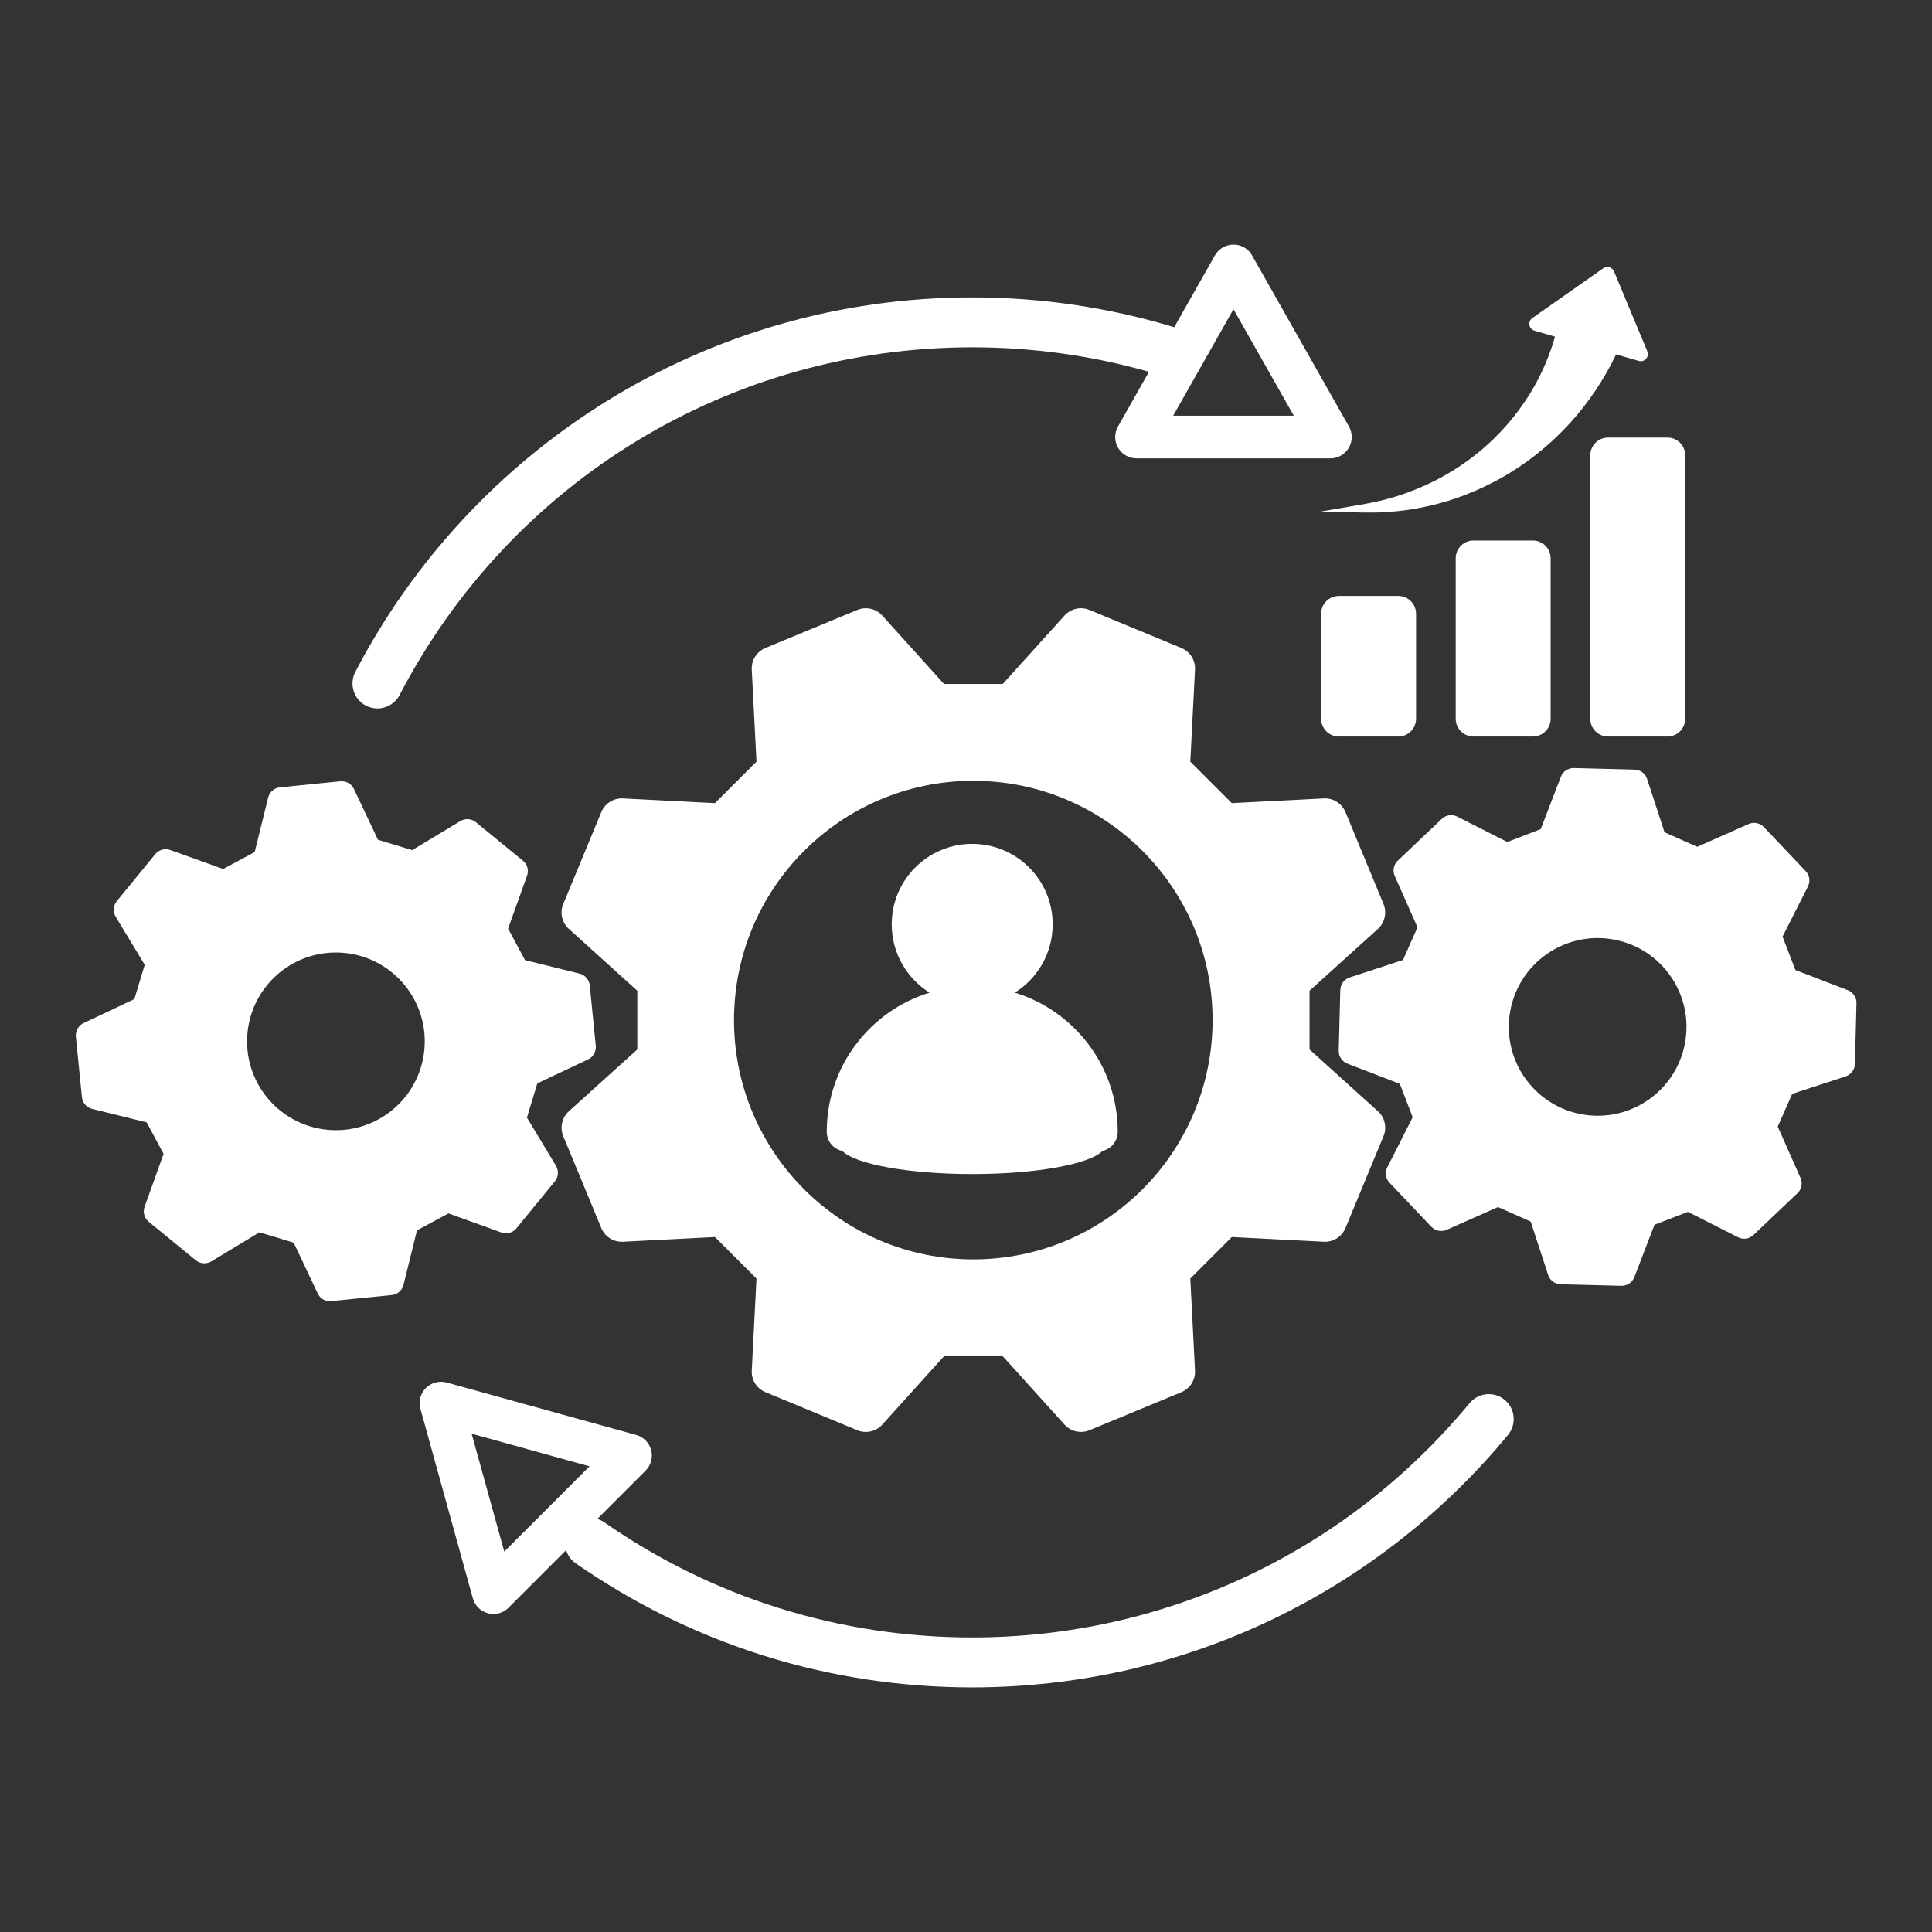 <svg xmlns="http://www.w3.org/2000/svg" xmlns:xlink="http://www.w3.org/1999/xlink" width="1080" viewBox="0 0 810 810" height="1080" preserveAspectRatio="xMidYMid meet"><rect x="0" y="0" width="810" height="810" fill="#333333" stroke="none"/><defs><clipPath id="6ff367ce88"><path d="M 31.578 327 L 250 327 L 250 546 L 31.578 546 Z M 31.578 327 " clip-rule="nonzero"></path></clipPath><clipPath id="69a62a4811"><path d="M 561 322 L 778.578 322 L 778.578 540 L 561 540 Z M 561 322 " clip-rule="nonzero"></path></clipPath><clipPath id="cf287a392d"><path d="M 175 579 L 635 579 L 635 707.777 L 175 707.777 Z M 175 579 " clip-rule="nonzero"></path></clipPath><clipPath id="fa428ee494"><path d="M 147 102.527 L 567 102.527 L 567 298 L 147 298 Z M 147 102.527 " clip-rule="nonzero"></path></clipPath></defs><g clip-path="url(#6ff367ce88)"><path fill="#ffffff" d="M 210.211 516.727 C 212.465 517.539 215 516.84 216.508 514.98 L 232.637 495.277 C 234.148 493.418 234.332 490.812 233.102 488.746 L 220.926 468.574 L 225.27 454.215 L 246.555 444.152 C 248.719 443.129 250.02 440.852 249.785 438.457 L 247.254 413.129 C 247.02 410.734 245.301 408.758 242.977 408.18 L 220.109 402.531 L 213.023 389.309 L 220.969 367.141 C 221.785 364.887 221.086 362.352 219.227 360.84 L 199.52 344.715 C 197.664 343.203 195.059 343.02 192.992 344.25 L 172.82 356.426 L 158.461 352.082 L 148.398 330.793 C 147.375 328.633 145.098 327.332 142.703 327.562 L 117.375 330.098 C 114.98 330.328 113.004 332.051 112.426 334.371 L 106.777 357.238 L 93.555 364.328 L 71.387 356.379 C 69.129 355.566 66.598 356.262 65.086 358.121 L 48.961 377.805 C 47.449 379.664 47.262 382.266 48.496 384.336 L 60.672 404.508 L 56.328 418.867 L 35.039 428.93 C 32.879 429.953 31.578 432.23 31.809 434.625 L 34.344 459.953 C 34.574 462.348 36.293 464.32 38.617 464.902 L 61.484 470.551 L 68.574 483.773 L 60.625 505.941 C 59.812 508.195 60.508 510.73 62.367 512.238 L 82.074 528.367 C 83.934 529.879 86.535 530.062 88.605 528.832 L 108.777 516.656 L 123.137 521 L 133.199 542.285 C 133.895 543.773 135.176 544.844 136.684 545.285 C 137.383 545.492 138.125 545.562 138.891 545.492 L 164.223 542.961 C 166.617 542.73 168.59 541.008 169.172 538.684 L 174.82 515.82 L 188.043 508.73 Z M 178.027 438.598 C 176.91 459.141 159.367 474.895 138.824 473.781 C 118.281 472.664 102.523 455.121 103.641 434.578 C 104.754 414.035 122.301 398.277 142.844 399.395 C 163.387 400.508 179.117 418.055 178.027 438.598 Z M 178.027 438.598 " fill-opacity="1" fill-rule="nonzero"></path></g><g clip-path="url(#69a62a4811)"><path fill="#ffffff" d="M 774.719 415.148 L 752.734 406.691 L 747.344 392.68 L 757.988 371.672 C 759.078 369.531 758.684 366.953 757.035 365.211 L 739.512 346.758 C 737.863 345.016 735.281 344.504 733.098 345.48 L 711.578 355.031 L 697.867 348.945 L 690.551 326.566 C 689.805 324.289 687.715 322.73 685.297 322.66 L 659.852 322.012 C 657.457 321.941 655.273 323.406 654.414 325.637 L 645.953 347.617 L 631.941 353.012 L 610.934 342.367 C 608.797 341.273 606.215 341.668 604.473 343.32 L 586.023 360.84 C 584.281 362.492 583.77 365.07 584.746 367.254 L 594.297 388.773 L 588.207 402.484 L 565.828 409.805 C 563.551 410.547 561.992 412.641 561.926 415.059 L 561.273 440.504 C 561.203 442.895 562.668 445.082 564.898 445.941 L 586.883 454.398 L 592.273 468.41 L 581.629 489.418 C 580.539 491.559 580.934 494.137 582.582 495.879 L 600.105 514.332 C 601.754 516.074 604.336 516.586 606.52 515.609 L 628.039 506.059 L 641.75 512.148 L 649.07 534.523 C 649.578 536.082 650.719 537.312 652.16 537.941 C 652.832 538.242 653.555 538.406 654.32 538.43 L 679.766 539.078 C 682.16 539.148 684.344 537.688 685.203 535.453 L 693.664 513.473 L 707.676 508.078 L 728.684 518.723 C 730.82 519.816 733.402 519.422 735.145 517.77 L 753.594 500.25 C 755.336 498.598 755.848 496.02 754.871 493.836 L 745.32 472.316 L 751.41 458.605 L 773.789 451.285 C 776.066 450.543 777.625 448.449 777.691 446.035 L 778.344 420.586 C 778.414 418.195 776.949 416.008 774.719 415.148 Z M 706.469 437.18 C 702.797 457.422 683.414 470.852 663.176 467.18 C 642.934 463.508 629.5 444.129 633.172 423.887 C 636.844 403.648 656.227 390.215 676.465 393.887 C 696.707 397.535 710.141 416.938 706.469 437.18 Z M 706.469 437.18 " fill-opacity="1" fill-rule="nonzero"></path></g><path fill="#ffffff" d="M 577.68 389.473 C 580.609 386.844 581.539 382.641 580.051 379.016 L 564.086 340.461 C 562.574 336.836 558.949 334.535 555.023 334.746 L 516.445 336.719 L 499.043 319.316 L 501.016 280.738 C 501.227 276.812 498.926 273.188 495.301 271.676 L 456.746 255.711 C 453.121 254.199 448.918 255.152 446.289 258.082 L 420.402 286.758 L 395.793 286.758 L 369.906 258.082 C 367.281 255.152 363.074 254.223 359.449 255.711 L 320.895 271.676 C 317.27 273.188 314.969 276.812 315.18 280.738 L 317.156 319.316 L 299.75 336.719 L 261.172 334.746 C 257.246 334.535 253.621 336.836 252.109 340.461 L 236.145 379.016 C 234.633 382.641 235.586 386.844 238.516 389.473 L 267.191 415.359 L 267.191 439.992 L 238.516 465.879 C 235.586 468.504 234.656 472.711 236.145 476.336 L 252.109 514.891 C 253.621 518.516 257.246 520.816 261.172 520.605 L 299.75 518.629 L 317.156 536.035 L 315.18 574.613 C 314.969 578.539 317.27 582.164 320.895 583.676 L 359.449 599.641 C 363.074 601.148 367.281 600.195 369.906 597.27 L 395.793 568.594 L 420.402 568.594 L 446.289 597.27 C 448.078 599.266 450.613 600.336 453.191 600.336 C 454.379 600.336 455.586 600.105 456.746 599.641 L 495.301 583.676 C 498.926 582.164 501.227 578.539 501.016 574.613 L 499.043 536.035 L 516.445 518.629 L 555.023 520.605 C 558.949 520.816 562.574 518.516 564.086 514.891 L 580.051 476.336 C 581.562 472.711 580.609 468.504 577.68 465.879 L 549.027 439.992 L 549.027 415.359 Z M 408.062 527.996 C 352.664 527.996 307.742 483.074 307.742 427.676 C 307.742 372.273 352.664 327.355 408.062 327.355 C 463.465 327.355 508.383 372.273 508.383 427.676 C 508.383 483.074 463.465 527.996 408.062 527.996 Z M 408.062 527.996 " fill-opacity="1" fill-rule="nonzero"></path><path fill="#ffffff" d="M 425.469 416.172 C 434.996 410.199 441.34 399.625 441.34 387.543 C 441.34 368.906 426.234 353.801 407.598 353.801 C 388.961 353.801 373.855 368.906 373.855 387.543 C 373.855 399.602 380.199 410.199 389.727 416.172 C 364.77 423.816 346.621 447.031 346.621 474.5 C 346.621 478.449 349.41 481.75 353.129 482.543 C 358.566 488.094 380.922 492.23 407.668 492.23 C 434.461 492.23 456.84 488.07 462.23 482.52 C 465.879 481.68 468.621 478.406 468.621 474.5 C 468.598 447.031 450.449 423.816 425.469 416.172 Z M 425.469 416.172 " fill-opacity="1" fill-rule="nonzero"></path><path fill="#ffffff" d="M 593.691 301.328 L 593.691 257.316 C 593.691 253.18 590.344 249.855 586.23 249.855 L 561.344 249.855 C 557.207 249.855 553.883 253.203 553.883 257.316 L 553.883 301.328 C 553.883 305.465 557.23 308.789 561.344 308.789 L 586.23 308.789 C 590.344 308.812 593.691 305.465 593.691 301.328 Z M 593.691 301.328 " fill-opacity="1" fill-rule="nonzero"></path><path fill="#ffffff" d="M 617.766 226.617 C 613.629 226.617 610.309 229.961 610.309 234.074 L 610.309 301.328 C 610.309 305.465 613.652 308.789 617.766 308.789 L 642.656 308.789 C 646.793 308.789 650.113 305.441 650.113 301.328 L 650.113 234.074 C 650.113 229.941 646.77 226.617 642.656 226.617 Z M 617.766 226.617 " fill-opacity="1" fill-rule="nonzero"></path><path fill="#ffffff" d="M 666.73 190.922 L 666.73 301.328 C 666.73 305.465 670.074 308.789 674.188 308.789 L 699.078 308.789 C 703.215 308.789 706.535 305.441 706.535 301.328 L 706.535 190.922 C 706.535 186.785 703.191 183.461 699.078 183.461 L 674.211 183.461 C 670.074 183.461 666.73 186.809 666.73 190.922 Z M 666.73 190.922 " fill-opacity="1" fill-rule="nonzero"></path><path fill="#ffffff" d="M 572.031 214.883 C 572.801 214.906 573.59 214.883 574.355 214.883 L 576.703 214.883 C 577.492 214.859 578.262 214.836 579.051 214.789 C 579.84 214.742 580.633 214.742 581.398 214.672 L 583.746 214.484 C 584.535 214.418 585.324 214.371 586.094 214.277 L 588.441 214 C 588.836 213.953 589.23 213.906 589.625 213.859 L 590.785 213.672 C 597.062 212.742 603.289 211.258 609.426 209.234 C 615.535 207.211 621.508 204.609 627.27 201.543 C 638.82 195.383 649.418 187.09 658.48 177.094 C 666.078 168.684 672.539 159.062 677.559 148.582 L 687.039 151.324 C 689.457 152.02 691.617 149.605 690.641 147.281 L 676.676 113.77 C 675.934 112.004 673.746 111.379 672.191 112.469 L 642.469 133.312 C 640.402 134.754 640.934 137.938 643.352 138.66 L 651.949 141.145 C 649.648 149.211 646.281 157.062 641.816 164.43 C 636.055 173.91 628.574 182.625 619.625 189.852 C 615.164 193.48 610.352 196.754 605.242 199.613 C 600.129 202.449 594.738 204.887 589.137 206.863 L 588.09 207.234 C 587.742 207.352 587.395 207.469 587.023 207.586 L 584.883 208.258 C 584.164 208.492 583.441 208.676 582.723 208.887 L 580.562 209.488 C 579.84 209.676 579.098 209.84 578.379 210 C 577.656 210.164 576.914 210.352 576.168 210.512 L 573.961 210.953 C 573.219 211.094 572.477 211.258 571.73 211.371 L 553.559 214.508 Z M 572.031 214.883 " fill-opacity="1" fill-rule="nonzero"></path><g clip-path="url(#cf287a392d)"><path fill="#ffffff" d="M 630.848 586.906 C 626.387 583.234 619.812 583.836 616.117 588.301 C 564.504 650.719 488.492 686.504 407.598 686.504 C 352.082 686.504 298.75 669.82 253.363 638.238 C 252.434 637.586 251.438 637.121 250.414 636.82 L 270.676 616.559 C 272.93 614.305 273.816 611.027 273 607.957 C 272.188 604.891 269.793 602.473 266.727 601.613 L 187.273 579.633 C 184.16 578.77 180.836 579.656 178.559 581.934 C 176.281 584.211 175.398 587.531 176.262 590.645 L 198.242 670.098 C 199.102 673.164 201.496 675.559 204.586 676.371 C 205.332 676.582 206.098 676.676 206.863 676.676 C 209.211 676.676 211.488 675.746 213.188 674.047 L 237.355 649.879 C 238.004 652.066 239.375 654.039 241.398 655.434 C 290.312 689.457 347.781 707.441 407.574 707.441 C 429.77 707.441 451.867 704.934 473.293 700.008 C 494.137 695.195 514.473 688.062 533.758 678.789 C 552.699 669.68 570.707 658.457 587.277 645.441 C 603.754 632.523 618.859 617.789 632.199 601.66 C 635.914 597.176 635.289 590.602 630.848 586.906 Z M 211.418 650.508 L 197.73 601.082 L 247.16 614.77 Z M 211.418 650.508 " fill-opacity="1" fill-rule="nonzero"></path></g><g clip-path="url(#fa428ee494)"><path fill="#ffffff" d="M 153.418 295.844 C 154.949 296.656 156.602 297.027 158.227 297.027 C 161.992 297.027 165.641 294.984 167.523 291.406 C 214.324 201.473 306.301 145.609 407.598 145.609 C 432.812 145.609 457.723 149.07 481.707 155.879 L 468.715 178.816 C 467.137 181.582 467.156 184.973 468.762 187.738 C 470.363 190.48 473.316 192.176 476.5 192.176 L 557.766 192.176 C 560.949 192.176 563.898 190.48 565.504 187.738 C 567.105 184.996 567.129 181.605 565.551 178.816 L 524.93 107.078 C 523.348 104.266 520.375 102.547 517.145 102.547 C 513.914 102.547 510.938 104.289 509.359 107.078 L 492.301 137.195 C 464.949 128.898 436.461 124.691 407.598 124.691 C 380.062 124.691 352.777 128.527 326.566 136.102 C 301.168 143.445 276.836 154.254 254.293 168.219 C 209.605 195.918 173.191 235.168 148.953 281.738 C 146.305 286.852 148.305 293.172 153.418 295.844 Z M 517.145 129.645 L 542.426 174.285 L 491.859 174.285 Z M 517.145 129.645 " fill-opacity="1" fill-rule="nonzero"></path></g></svg>
